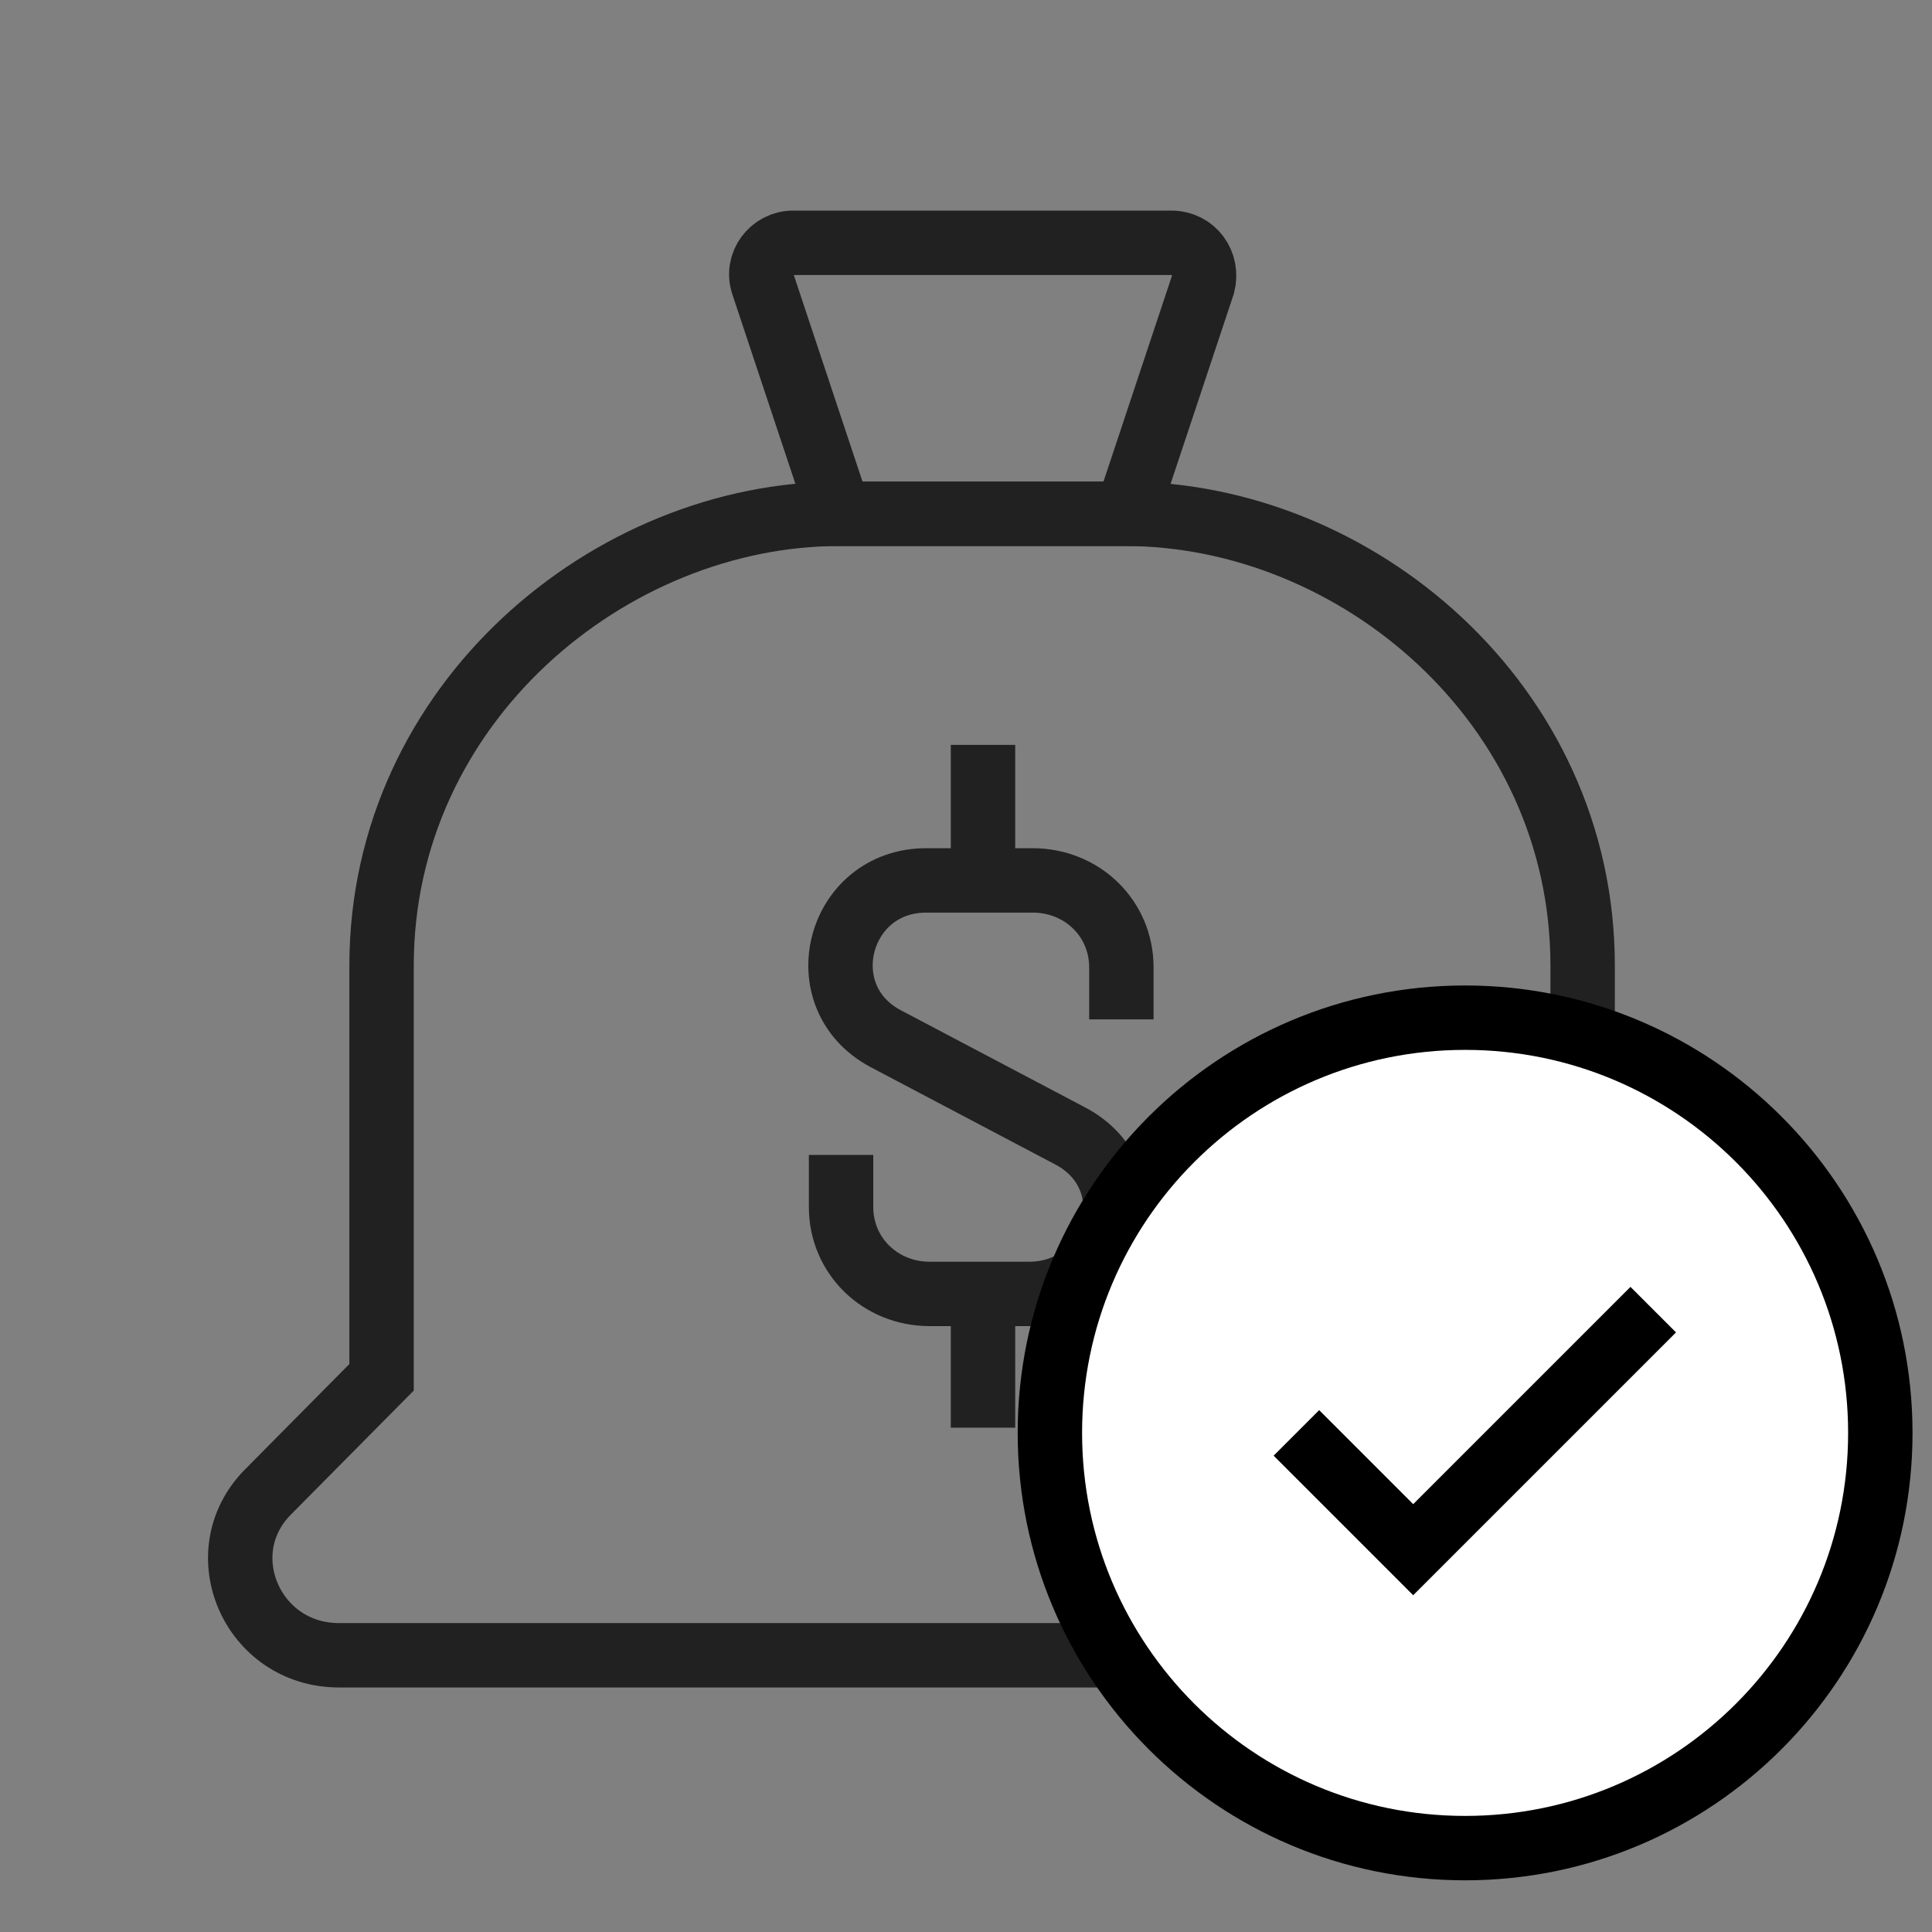 <svg width="60" height="60" viewBox="0 0 60 60" fill="none" xmlns="http://www.w3.org/2000/svg">
<rect x="0" y="0" width="60" height="60" fill="#808080" stroke="none"/>
<path d="M26.065 15.957L23.696 8.835C23.475 8.187 23.971 7.54 24.632 7.54H36.368C37.084 7.54 37.525 8.187 37.36 8.835L34.99 15.957H26.065Z" stroke="#212121" stroke-width="2" stroke-miterlimit="10"/>
<path d="M34.935 15.957C42.098 15.957 49.15 21.838 49.15 29.986C49.15 40.615 49.15 42.773 49.15 42.773L52.676 46.334C54.55 48.223 53.172 51.406 50.473 51.406H10.527C7.828 51.406 6.45 48.223 8.323 46.334L11.85 42.773C11.85 42.773 11.85 40.615 11.85 29.986C11.85 21.838 18.957 15.957 26.065 15.957H34.935V15.957Z" stroke="#212121" stroke-width="2" stroke-miterlimit="10"/>
<path d="M26.12 35.867V37.486C26.12 38.996 27.332 40.184 28.875 40.184H31.96C34.715 40.184 35.707 36.568 33.227 35.273L27.497 32.252C25.073 30.957 26.01 27.342 28.765 27.342H32.07C33.613 27.342 34.825 28.529 34.825 30.04V31.658" stroke="#212121" stroke-width="2" stroke-miterlimit="10"/>
<path d="M30.528 23.133V27.288" stroke="#212121" stroke-width="2" stroke-miterlimit="10"/>
<path d="M30.528 40.183V44.338" stroke="#212121" stroke-width="2" stroke-miterlimit="10"/>
<path d="M45.5 57.395C52.622 57.395 58.395 51.622 58.395 44.5C58.395 37.378 52.622 31.605 45.5 31.605C38.378 31.605 32.605 37.378 32.605 44.5C32.605 51.622 38.378 57.395 45.5 57.395Z" fill="white" stroke="black" stroke-width="2" stroke-miterlimit="10"/>
<path d="M40.261 44.5L43.888 48.127L51.343 40.672" fill="white"/>
<path d="M40.261 44.5L43.888 48.127L51.343 40.672" stroke="black" stroke-width="2" stroke-miterlimit="10"/>
</svg>
